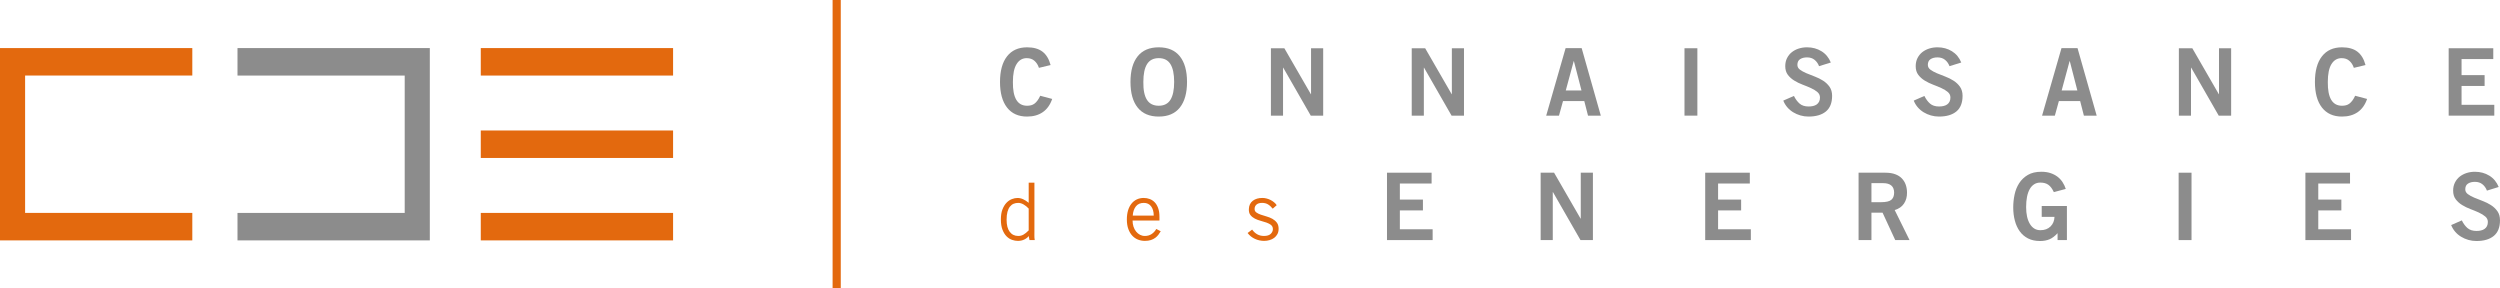 <?xml version="1.0" encoding="utf-8"?>
<!-- Generator: Adobe Illustrator 15.0.2, SVG Export Plug-In . SVG Version: 6.00 Build 0)  -->
<!DOCTYPE svg PUBLIC "-//W3C//DTD SVG 1.1//EN" "http://www.w3.org/Graphics/SVG/1.1/DTD/svg11.dtd">
<svg version="1.1" id="Calque_1" xmlns="http://www.w3.org/2000/svg" xmlns:xlink="http://www.w3.org/1999/xlink" x="0px" y="0px"
	 width="470.061px" height="54.24px" viewBox="0 0 470.061 54.24" enable-background="new 0 0 470.061 54.24" xml:space="preserve">
<g id="Logo_5_">
	<path fill="#8C8C8C" d="M195.345,12.756c-0.175-0.538-0.453-0.976-0.833-1.315c-0.38-0.34-0.869-0.509-1.465-0.509
		c-0.808,0-1.443,0.37-1.904,1.115c-0.463,0.742-0.693,1.862-0.693,3.36c-0.036,2.983,0.853,4.474,2.668,4.474
		c0.267,0,0.516-0.027,0.744-0.087c0.228-0.058,0.44-0.157,0.632-0.298c0.193-0.14,0.381-0.331,0.561-0.57
		c0.182-0.24,0.361-0.548,0.536-0.921l2.247,0.596c-0.374,1.099-0.963,1.927-1.764,2.483c-0.801,0.555-1.788,0.833-2.956,0.833
		c-1.627,0-2.884-0.563-3.766-1.693c-0.883-1.129-1.325-2.736-1.325-4.817c0-2.082,0.442-3.689,1.325-4.818
		c0.882-1.129,2.139-1.693,3.766-1.693c1.216,0,2.181,0.271,2.894,0.816c0.714,0.544,1.223,1.382,1.528,2.518L195.345,12.756z"/>
	<path fill="#8C8C8C" d="M220.77,15.407c0-1.498-0.235-2.618-0.703-3.36c-0.468-0.744-1.199-1.115-2.193-1.115
		c-0.995,0-1.726,0.371-2.195,1.115c-0.468,0.742-0.701,1.862-0.701,3.36c-0.024,1.498,0.201,2.618,0.676,3.361
		c0.473,0.743,1.213,1.113,2.22,1.113c0.994,0,1.725-0.37,2.193-1.113C220.535,18.025,220.77,16.905,220.77,15.407 M223.19,15.407
		c0,2.082-0.45,3.688-1.35,4.817c-0.901,1.13-2.223,1.693-3.966,1.693c-1.744,0-3.066-0.563-3.967-1.693
		c-0.901-1.129-1.35-2.735-1.35-4.817s0.449-3.689,1.35-4.818c0.901-1.129,2.223-1.693,3.967-1.693c1.743,0,3.065,0.564,3.966,1.693
		C222.74,11.718,223.19,13.325,223.19,15.407"/>
	<polygon fill="#8C8C8C" points="238.962,21.743 238.962,9.072 241.489,9.072 246.473,17.707 246.508,17.707 246.508,9.072 
		248.79,9.072 248.79,21.743 246.456,21.743 241.278,12.722 241.243,12.722 241.243,21.743 	"/>
	<polygon fill="#8C8C8C" points="265.439,21.743 265.439,9.072 267.965,9.072 272.95,17.707 272.984,17.707 272.984,9.072 
		275.266,9.072 275.266,21.743 272.93,21.743 267.754,12.722 267.719,12.722 267.719,21.743 	"/>
	<path fill="#8C8C8C" d="M294.405,17.006h2.951l-1.424-5.512h-0.035L294.405,17.006z M294.371,9.054h3.021l3.598,12.689h-2.404
		l-0.703-2.738h-4.001l-0.756,2.738h-2.403L294.371,9.054z"/>
	<rect x="316.725" y="9.071" fill="#8C8C8C" width="2.422" height="12.671"/>
	<path fill="#8C8C8C" d="M342.026,12.441c-0.188-0.491-0.47-0.89-0.845-1.193c-0.372-0.305-0.848-0.457-1.419-0.457
		c-0.527,0-0.961,0.112-1.299,0.333c-0.34,0.222-0.51,0.579-0.51,1.072c0,0.362,0.16,0.663,0.482,0.903
		c0.323,0.24,0.726,0.462,1.211,0.667c0.485,0.204,1.01,0.412,1.571,0.623c0.562,0.21,1.085,0.47,1.571,0.781
		c0.484,0.31,0.887,0.693,1.211,1.149c0.318,0.457,0.482,1.025,0.482,1.702c0,1.311-0.386,2.288-1.158,2.932
		c-0.774,0.643-1.866,0.964-3.281,0.964c-0.516,0-1.02-0.07-1.51-0.21c-0.492-0.14-0.948-0.34-1.369-0.597
		c-0.422-0.256-0.793-0.573-1.114-0.947c-0.321-0.375-0.571-0.789-0.747-1.247l2.002-0.877c0.29,0.598,0.647,1.077,1.061,1.439
		c0.414,0.363,0.981,0.545,1.693,0.545c0.303,0,0.586-0.03,0.844-0.088c0.256-0.058,0.483-0.155,0.674-0.289
		c0.193-0.136,0.346-0.311,0.457-0.528c0.111-0.217,0.166-0.476,0.166-0.781c0-0.409-0.16-0.751-0.481-1.026
		c-0.323-0.275-0.726-0.524-1.212-0.746c-0.484-0.222-1.009-0.438-1.568-0.648c-0.563-0.211-1.086-0.467-1.572-0.766
		c-0.485-0.297-0.889-0.659-1.211-1.087c-0.32-0.427-0.483-0.967-0.483-1.623c0-0.562,0.11-1.064,0.333-1.509
		c0.225-0.445,0.521-0.817,0.896-1.116c0.375-0.297,0.807-0.525,1.299-0.684c0.492-0.158,1.012-0.236,1.562-0.236
		c1.018,0,1.924,0.246,2.719,0.737c0.797,0.491,1.381,1.199,1.756,2.122L342.026,12.441z"/>
	<path fill="#8C8C8C" d="M366.555,12.441c-0.188-0.491-0.469-0.89-0.844-1.193c-0.373-0.305-0.849-0.457-1.422-0.457
		c-0.525,0-0.959,0.112-1.298,0.333c-0.34,0.222-0.509,0.579-0.509,1.072c0,0.362,0.162,0.663,0.482,0.903
		c0.322,0.24,0.725,0.462,1.209,0.667c0.486,0.204,1.01,0.412,1.572,0.623c0.561,0.21,1.085,0.47,1.57,0.781
		c0.486,0.31,0.889,0.693,1.212,1.149c0.321,0.457,0.483,1.025,0.483,1.702c0,1.311-0.387,2.288-1.158,2.932
		c-0.773,0.643-1.867,0.964-3.282,0.964c-0.517,0-1.019-0.07-1.511-0.21c-0.49-0.14-0.945-0.34-1.368-0.597
		c-0.421-0.256-0.793-0.573-1.114-0.947c-0.322-0.375-0.57-0.789-0.746-1.247l2-0.877c0.292,0.598,0.646,1.077,1.062,1.439
		c0.416,0.363,0.979,0.545,1.693,0.545c0.305,0,0.584-0.03,0.842-0.088s0.482-0.155,0.677-0.289
		c0.192-0.136,0.345-0.311,0.456-0.528c0.111-0.217,0.166-0.476,0.166-0.781c0-0.409-0.16-0.751-0.482-1.026
		s-0.725-0.524-1.211-0.746c-0.484-0.222-1.01-0.438-1.57-0.648c-0.561-0.211-1.084-0.467-1.57-0.766
		c-0.485-0.297-0.889-0.659-1.211-1.087c-0.323-0.427-0.483-0.967-0.483-1.623c0-0.562,0.112-1.064,0.333-1.509
		c0.225-0.445,0.521-0.817,0.895-1.116c0.375-0.297,0.811-0.525,1.299-0.684c0.492-0.158,1.014-0.236,1.562-0.236
		c1.02,0,1.924,0.246,2.721,0.737c0.795,0.491,1.381,1.199,1.754,2.122L366.555,12.441z"/>
	<path fill="#8C8C8C" d="M387.643,17.006h2.949l-1.422-5.512h-0.036L387.643,17.006z M387.608,9.054h3.02l3.6,12.689h-2.406
		l-0.701-2.738h-4.002l-0.756,2.738h-2.403L387.608,9.054z"/>
	<polygon fill="#8C8C8C" points="409.68,21.743 409.68,9.072 412.209,9.072 417.19,17.707 417.226,17.707 417.226,9.072 
		419.508,9.072 419.508,21.743 417.174,21.743 411.997,12.722 411.962,12.722 411.962,21.743 	"/>
	<path fill="#8C8C8C" d="M442.581,12.756c-0.176-0.538-0.455-0.976-0.834-1.315c-0.381-0.34-0.867-0.509-1.465-0.509
		c-0.808,0-1.443,0.37-1.906,1.115c-0.461,0.742-0.69,1.862-0.69,3.36c-0.038,2.983,0.853,4.474,2.666,4.474
		c0.269,0,0.519-0.027,0.746-0.087c0.228-0.058,0.438-0.157,0.632-0.298c0.191-0.14,0.379-0.331,0.561-0.57
		c0.182-0.24,0.36-0.548,0.535-0.921l2.246,0.596c-0.373,1.099-0.963,1.927-1.762,2.483c-0.801,0.555-1.79,0.833-2.958,0.833
		c-1.626,0-2.882-0.563-3.765-1.693c-0.885-1.129-1.324-2.736-1.324-4.817c0-2.082,0.439-3.689,1.324-4.818
		c0.883-1.129,2.139-1.693,3.765-1.693c1.215,0,2.183,0.271,2.896,0.816c0.713,0.544,1.224,1.382,1.526,2.518L442.581,12.756z"/>
	<polygon fill="#8C8C8C" points="460.41,21.743 460.41,9.072 468.797,9.072 468.797,11.107 462.832,11.107 462.832,14.125 
		467.167,14.125 467.167,16.161 462.832,16.161 462.832,19.707 468.99,19.707 468.99,21.743 	"/>
	<path fill="#E3690E" d="M193.42,39.222c-0.289-0.319-0.608-0.578-0.957-0.777c-0.348-0.199-0.682-0.297-1.001-0.297
		c-0.319,0-0.61,0.053-0.875,0.162c-0.264,0.11-0.496,0.289-0.694,0.539c-0.201,0.248-0.355,0.576-0.464,0.979
		c-0.109,0.405-0.163,0.9-0.163,1.488c0,0.997,0.194,1.755,0.589,2.273c0.393,0.519,0.929,0.776,1.607,0.776
		c0.349,0,0.667-0.08,0.957-0.24c0.289-0.159,0.623-0.427,1.001-0.807V39.222z M194.496,34.349v9.089
		c0,0.29-0.002,0.573-0.006,0.853c-0.005,0.279,0.016,0.564,0.067,0.852h-0.987l-0.15-0.762c-0.178,0.249-0.448,0.465-0.806,0.643
		c-0.36,0.18-0.774,0.27-1.242,0.27c-0.349,0-0.709-0.066-1.084-0.195c-0.374-0.129-0.716-0.349-1.022-0.656
		c-0.312-0.311-0.567-0.723-0.772-1.242c-0.204-0.518-0.305-1.165-0.305-1.941c0-0.76,0.101-1.396,0.305-1.908
		c0.205-0.513,0.458-0.926,0.764-1.24c0.303-0.314,0.64-0.541,1.009-0.68c0.368-0.141,0.717-0.209,1.044-0.209
		c0.37,0,0.729,0.082,1.077,0.246c0.349,0.164,0.674,0.371,0.972,0.62l0.06,0.03v-3.768H194.496z"/>
	<path fill="#E3690E" d="M216.929,40.537c0-0.717-0.162-1.294-0.484-1.732c-0.325-0.44-0.781-0.656-1.369-0.656
		c-0.659,0-1.159,0.216-1.502,0.656c-0.345,0.438-0.54,1.016-0.59,1.732H216.929z M218.246,43.484
		c-0.131,0.219-0.274,0.436-0.434,0.65c-0.16,0.213-0.357,0.408-0.59,0.582c-0.235,0.175-0.513,0.315-0.83,0.42
		c-0.319,0.104-0.698,0.156-1.136,0.156c-0.439,0-0.86-0.078-1.264-0.231c-0.403-0.154-0.763-0.396-1.077-0.726
		s-0.565-0.748-0.754-1.256c-0.19-0.509-0.284-1.115-0.284-1.822c0-0.629,0.075-1.192,0.224-1.691
		c0.149-0.498,0.364-0.921,0.643-1.27c0.279-0.35,0.612-0.616,1.002-0.799c0.389-0.186,0.821-0.277,1.299-0.277
		c0.4,0,0.779,0.065,1.137,0.201c0.359,0.135,0.672,0.344,0.942,0.627c0.269,0.285,0.483,0.651,0.643,1.1s0.239,0.982,0.239,1.6
		v0.717h-5.053c0,0.43,0.06,0.819,0.179,1.174c0.12,0.354,0.284,0.658,0.495,0.912c0.208,0.254,0.452,0.453,0.731,0.599
		c0.279,0.144,0.578,0.217,0.898,0.217c0.478,0,0.899-0.116,1.263-0.352c0.363-0.234,0.66-0.556,0.891-0.964L218.246,43.484z"/>
	<path fill="#E3690E" d="M235.432,43.169c0.259,0.369,0.572,0.66,0.941,0.875c0.369,0.213,0.798,0.321,1.287,0.321
		c0.577,0,1.001-0.133,1.271-0.396c0.27-0.263,0.403-0.561,0.403-0.89c0-0.33-0.114-0.584-0.344-0.77s-0.513-0.337-0.853-0.456
		s-0.705-0.231-1.1-0.336c-0.394-0.104-0.757-0.242-1.091-0.411c-0.334-0.17-0.611-0.391-0.83-0.666
		c-0.219-0.273-0.318-0.65-0.299-1.128c0.02-0.679,0.267-1.2,0.74-1.563c0.474-0.363,1.085-0.539,1.832-0.529
		c0.248,0,0.506,0.033,0.771,0.104c0.264,0.069,0.513,0.164,0.748,0.283c0.231,0.121,0.45,0.262,0.649,0.43
		c0.199,0.161,0.363,0.344,0.494,0.543l-0.748,0.658c-0.299-0.369-0.603-0.643-0.912-0.822c-0.309-0.18-0.672-0.268-1.09-0.268
		c-0.46,0-0.809,0.104-1.048,0.312c-0.239,0.209-0.36,0.487-0.36,0.836c0,0.279,0.112,0.5,0.338,0.658
		c0.223,0.159,0.503,0.297,0.837,0.412c0.334,0.114,0.693,0.227,1.082,0.336c0.389,0.111,0.752,0.256,1.086,0.44
		c0.334,0.187,0.611,0.424,0.837,0.718c0.224,0.294,0.336,0.68,0.336,1.16c0,0.378-0.075,0.709-0.224,0.993
		c-0.15,0.284-0.353,0.521-0.606,0.71s-0.545,0.331-0.875,0.426c-0.328,0.096-0.668,0.143-1.017,0.143
		c-0.608,0-1.188-0.127-1.741-0.381c-0.553-0.256-1.009-0.621-1.367-1.101L235.432,43.169z"/>
	<polygon fill="#8C8C8C" points="260.788,45.142 260.788,32.472 269.176,32.472 269.176,34.507 263.208,34.507 263.208,37.526 
		267.545,37.526 267.545,39.562 263.208,39.562 263.208,43.109 269.371,43.109 269.371,45.142 	"/>
	<polygon fill="#8C8C8C" points="289.678,45.142 289.678,32.472 292.205,32.472 297.189,41.107 297.223,41.107 297.223,32.472 
		299.506,32.472 299.506,45.142 297.172,45.142 291.995,36.122 291.959,36.122 291.959,45.142 	"/>
	<polygon fill="#8C8C8C" points="320.619,45.142 320.619,32.472 329.008,32.472 329.008,34.507 323.042,34.507 323.042,37.526 
		327.375,37.526 327.375,39.562 323.042,39.562 323.042,43.109 329.202,43.109 329.202,45.142 	"/>
	<path fill="#8C8C8C" d="M351.877,38.017h1.79c0.948,0,1.599-0.148,1.948-0.447s0.529-0.745,0.529-1.344
		c0-0.596-0.18-1.043-0.529-1.342s-0.861-0.447-1.527-0.447h-2.211V38.017z M349.458,45.142v-12.67h5.052
		c0.714,0,1.328,0.097,1.843,0.289c0.517,0.192,0.936,0.459,1.254,0.797c0.324,0.342,0.563,0.738,0.723,1.194
		c0.156,0.456,0.236,0.948,0.236,1.474c0.011,0.787-0.178,1.47-0.569,2.054c-0.394,0.586-0.978,0.989-1.749,1.211l2.793,5.651
		h-2.688l-2.386-5.159h-2.089v5.159H349.458z"/>
	<path fill="#8C8C8C" d="M386.172,36.123c-0.293-0.631-0.631-1.088-1.02-1.369c-0.383-0.282-0.895-0.422-1.525-0.422
		c-0.443,0-0.832,0.108-1.168,0.326c-0.332,0.215-0.611,0.521-0.832,0.92c-0.223,0.398-0.392,0.881-0.502,1.448
		s-0.164,1.201-0.164,1.904c0,1.334,0.233,2.394,0.709,3.176c0.474,0.784,1.131,1.177,1.973,1.177c0.798,0,1.433-0.234,1.906-0.703
		c0.474-0.467,0.722-1.069,0.746-1.806h-2.403v-2.038h4.737v6.407h-1.756v-1.299c-0.514,0.562-1.025,0.948-1.535,1.157
		c-0.51,0.212-1.099,0.317-1.764,0.317c-0.865,0-1.613-0.161-2.246-0.483c-0.632-0.321-1.152-0.766-1.562-1.334
		c-0.409-0.566-0.717-1.234-0.92-2.002c-0.206-0.765-0.309-1.599-0.309-2.5c0-0.807,0.086-1.611,0.254-2.412
		c0.17-0.803,0.461-1.519,0.869-2.15c0.41-0.631,0.95-1.148,1.624-1.544c0.673-0.397,1.517-0.597,2.534-0.597
		c0.632,0,1.201,0.08,1.705,0.244c0.502,0.166,0.943,0.391,1.323,0.677c0.379,0.286,0.7,0.627,0.956,1.021
		c0.259,0.389,0.463,0.819,0.615,1.286L386.172,36.123z"/>
	<rect x="409.637" y="32.471" fill="#8C8C8C" width="2.422" height="12.671"/>
	<polygon fill="#8C8C8C" points="433.472,45.142 433.472,32.472 441.862,32.472 441.862,34.507 435.893,34.507 435.893,37.526 
		440.231,37.526 440.231,39.562 435.893,39.562 435.893,43.109 442.056,43.109 442.056,45.142 	"/>
	<path fill="#8C8C8C" d="M467.603,35.841c-0.187-0.491-0.467-0.89-0.842-1.192c-0.374-0.306-0.849-0.457-1.421-0.457
		c-0.527,0-0.959,0.11-1.301,0.333c-0.34,0.223-0.508,0.579-0.508,1.07c0,0.363,0.159,0.664,0.484,0.904
		c0.318,0.239,0.723,0.463,1.209,0.666c0.486,0.205,1.01,0.413,1.57,0.623c0.562,0.211,1.086,0.471,1.57,0.781
		c0.486,0.311,0.889,0.694,1.213,1.15c0.321,0.457,0.482,1.023,0.482,1.703c0,1.31-0.387,2.285-1.158,2.93
		c-0.773,0.643-1.867,0.966-3.283,0.966c-0.514,0-1.017-0.071-1.509-0.211c-0.491-0.142-0.946-0.339-1.368-0.599
		c-0.422-0.254-0.793-0.571-1.117-0.945c-0.319-0.375-0.567-0.789-0.744-1.246l2.002-0.878c0.291,0.597,0.645,1.077,1.06,1.438
		c0.418,0.362,0.981,0.545,1.695,0.545c0.305,0,0.585-0.03,0.842-0.088c0.256-0.059,0.481-0.154,0.676-0.289
		c0.195-0.136,0.345-0.311,0.458-0.527c0.11-0.217,0.165-0.477,0.165-0.781c0-0.408-0.159-0.751-0.483-1.025
		c-0.32-0.275-0.725-0.523-1.209-0.748c-0.485-0.222-1.01-0.438-1.572-0.648c-0.559-0.209-1.084-0.465-1.57-0.764
		c-0.486-0.297-0.889-0.66-1.211-1.086c-0.324-0.429-0.482-0.97-0.482-1.625c0-0.562,0.111-1.063,0.334-1.51
		c0.223-0.445,0.519-0.815,0.894-1.115c0.375-0.297,0.81-0.525,1.299-0.684c0.493-0.158,1.013-0.236,1.563-0.236
		c1.017,0,1.924,0.246,2.719,0.737c0.796,0.49,1.38,1.199,1.755,2.123L467.603,35.841z"/>
	<polygon fill-rule="evenodd" clip-rule="evenodd" fill="#8C8C8C" points="44.656,9.039 80.815,9.039 80.815,45.199 44.656,45.199 
		44.656,40.035 76.094,40.035 76.094,14.208 44.656,14.208 	"/>
	<rect x="90.398" y="9.04" fill-rule="evenodd" clip-rule="evenodd" fill="#E3690E" width="36.158" height="5.166"/>
	<rect x="90.398" y="24.535" fill-rule="evenodd" clip-rule="evenodd" fill="#E3690E" width="36.158" height="5.166"/>
	<rect x="90.398" y="40.033" fill-rule="evenodd" clip-rule="evenodd" fill="#E3690E" width="36.158" height="5.166"/>
	<polygon fill-rule="evenodd" clip-rule="evenodd" fill="#E3690E" points="36.159,45.199 0,45.199 0,9.04 36.159,9.04 
		36.159,14.202 4.721,14.202 4.721,40.031 36.159,40.031 	"/>
	<line fill="none" stroke="#E3690E" stroke-width="1.537" stroke-miterlimit="3.864" x1="157.317" y1="0" x2="157.317" y2="54.24"/>
</g>
</svg>
